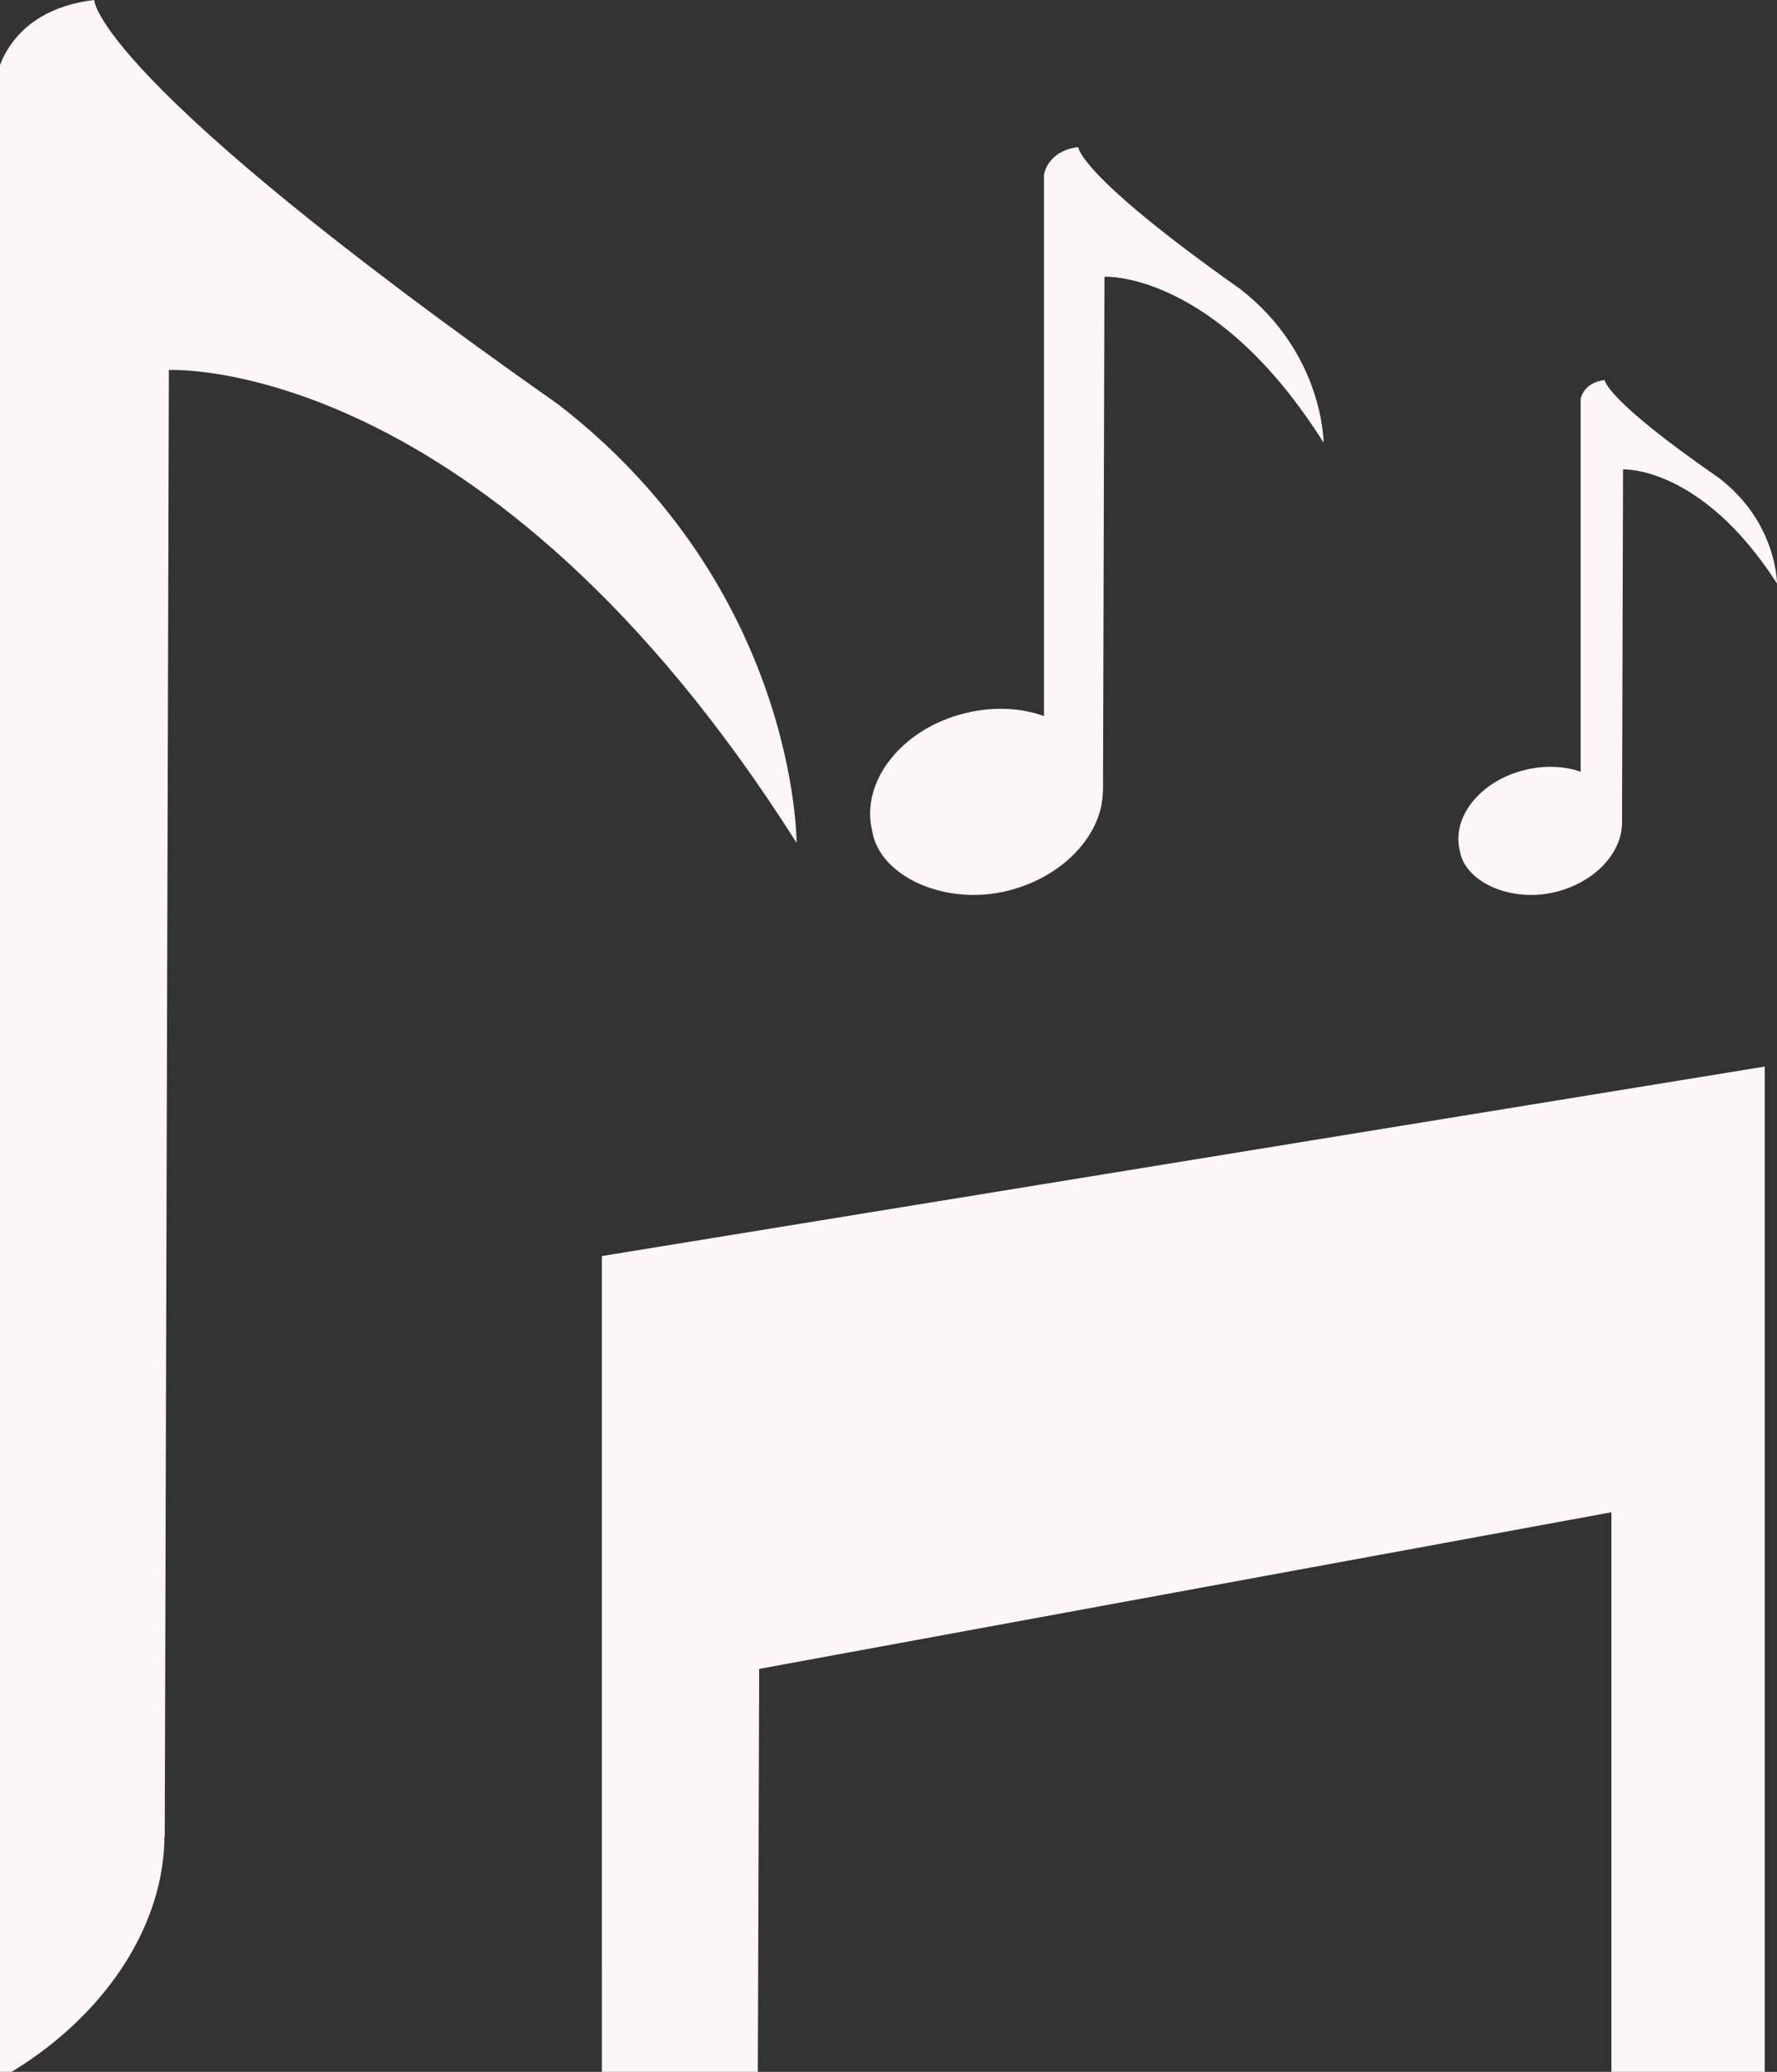 <svg xmlns="http://www.w3.org/2000/svg" width="145" height="169" viewBox="0 0 145 169">
    <rect x="0" y="0" width="145" height="169" fill="#333333" stroke="none"/>
    <path fill="#FEF5F8" fill-rule="nonzero" d="M49.11 102.457L144 87v129.212c0 10.695-7.934 19.237-20.318 22.384-13.607 3.382-26.725-2.34-29.346-12.812-2.61-10.496 6.302-21.74 19.898-25.157 6.14-1.521 12.198-1.205 17.254.585v-77.857l-69.54 12.777-.326 96.836c-.058 9.162-8.306 18.183-20.143 21.12-13.432 3.382-27.529-3.042-29.032-12.649-2.574-10.367 6.222-21.494 19.7-24.887 6.059-1.521 11.989-1.217 16.963.538V102.457zm-35.667 47.346l.337-119.62S39.675 28.79 65 68.75c0 0 .07-20.628-19.398-35.726C7.585 6.314 7.689 0 7.689 0 .437.854-.307 6.397-.307 6.397v125.958c-5.44-1.918-11.948-2.257-18.62-.585-14.76 3.672-24.406 15.94-21.582 27.341 1.662 10.537 17.097 17.612 31.846 13.882 12.959-3.251 22.013-13.098 22.082-23.19h.024zm68.841-77.157c4.525-1.143 7.686-4.596 7.71-8.132h.01l.118-41.943s9.038-.483 17.878 13.53c0 0 .012-7.236-6.788-12.516C87.941 14.215 87.987 12 87.987 12c-2.53.295-2.799 2.24-2.799 2.24v44.17c-1.889-.684-4.151-.802-6.484-.224-5.166 1.284-8.513 5.598-7.534 9.593.583 3.7 5.971 6.175 11.114 4.867zm44.66.108c3.176-.78 5.387-3.167 5.41-5.6l.083-28.865s6.352-.338 12.563 9.303c0 0 .012-4.983-4.752-8.616-9.329-6.45-9.305-7.976-9.305-7.976-1.776.21-1.965 1.549-1.965 1.549v30.4c-1.329-.465-2.929-.546-4.564-.139-3.623.885-5.987 3.842-5.293 6.59.4 2.55 4.188 4.262 7.822 3.354z"/>
</svg>
